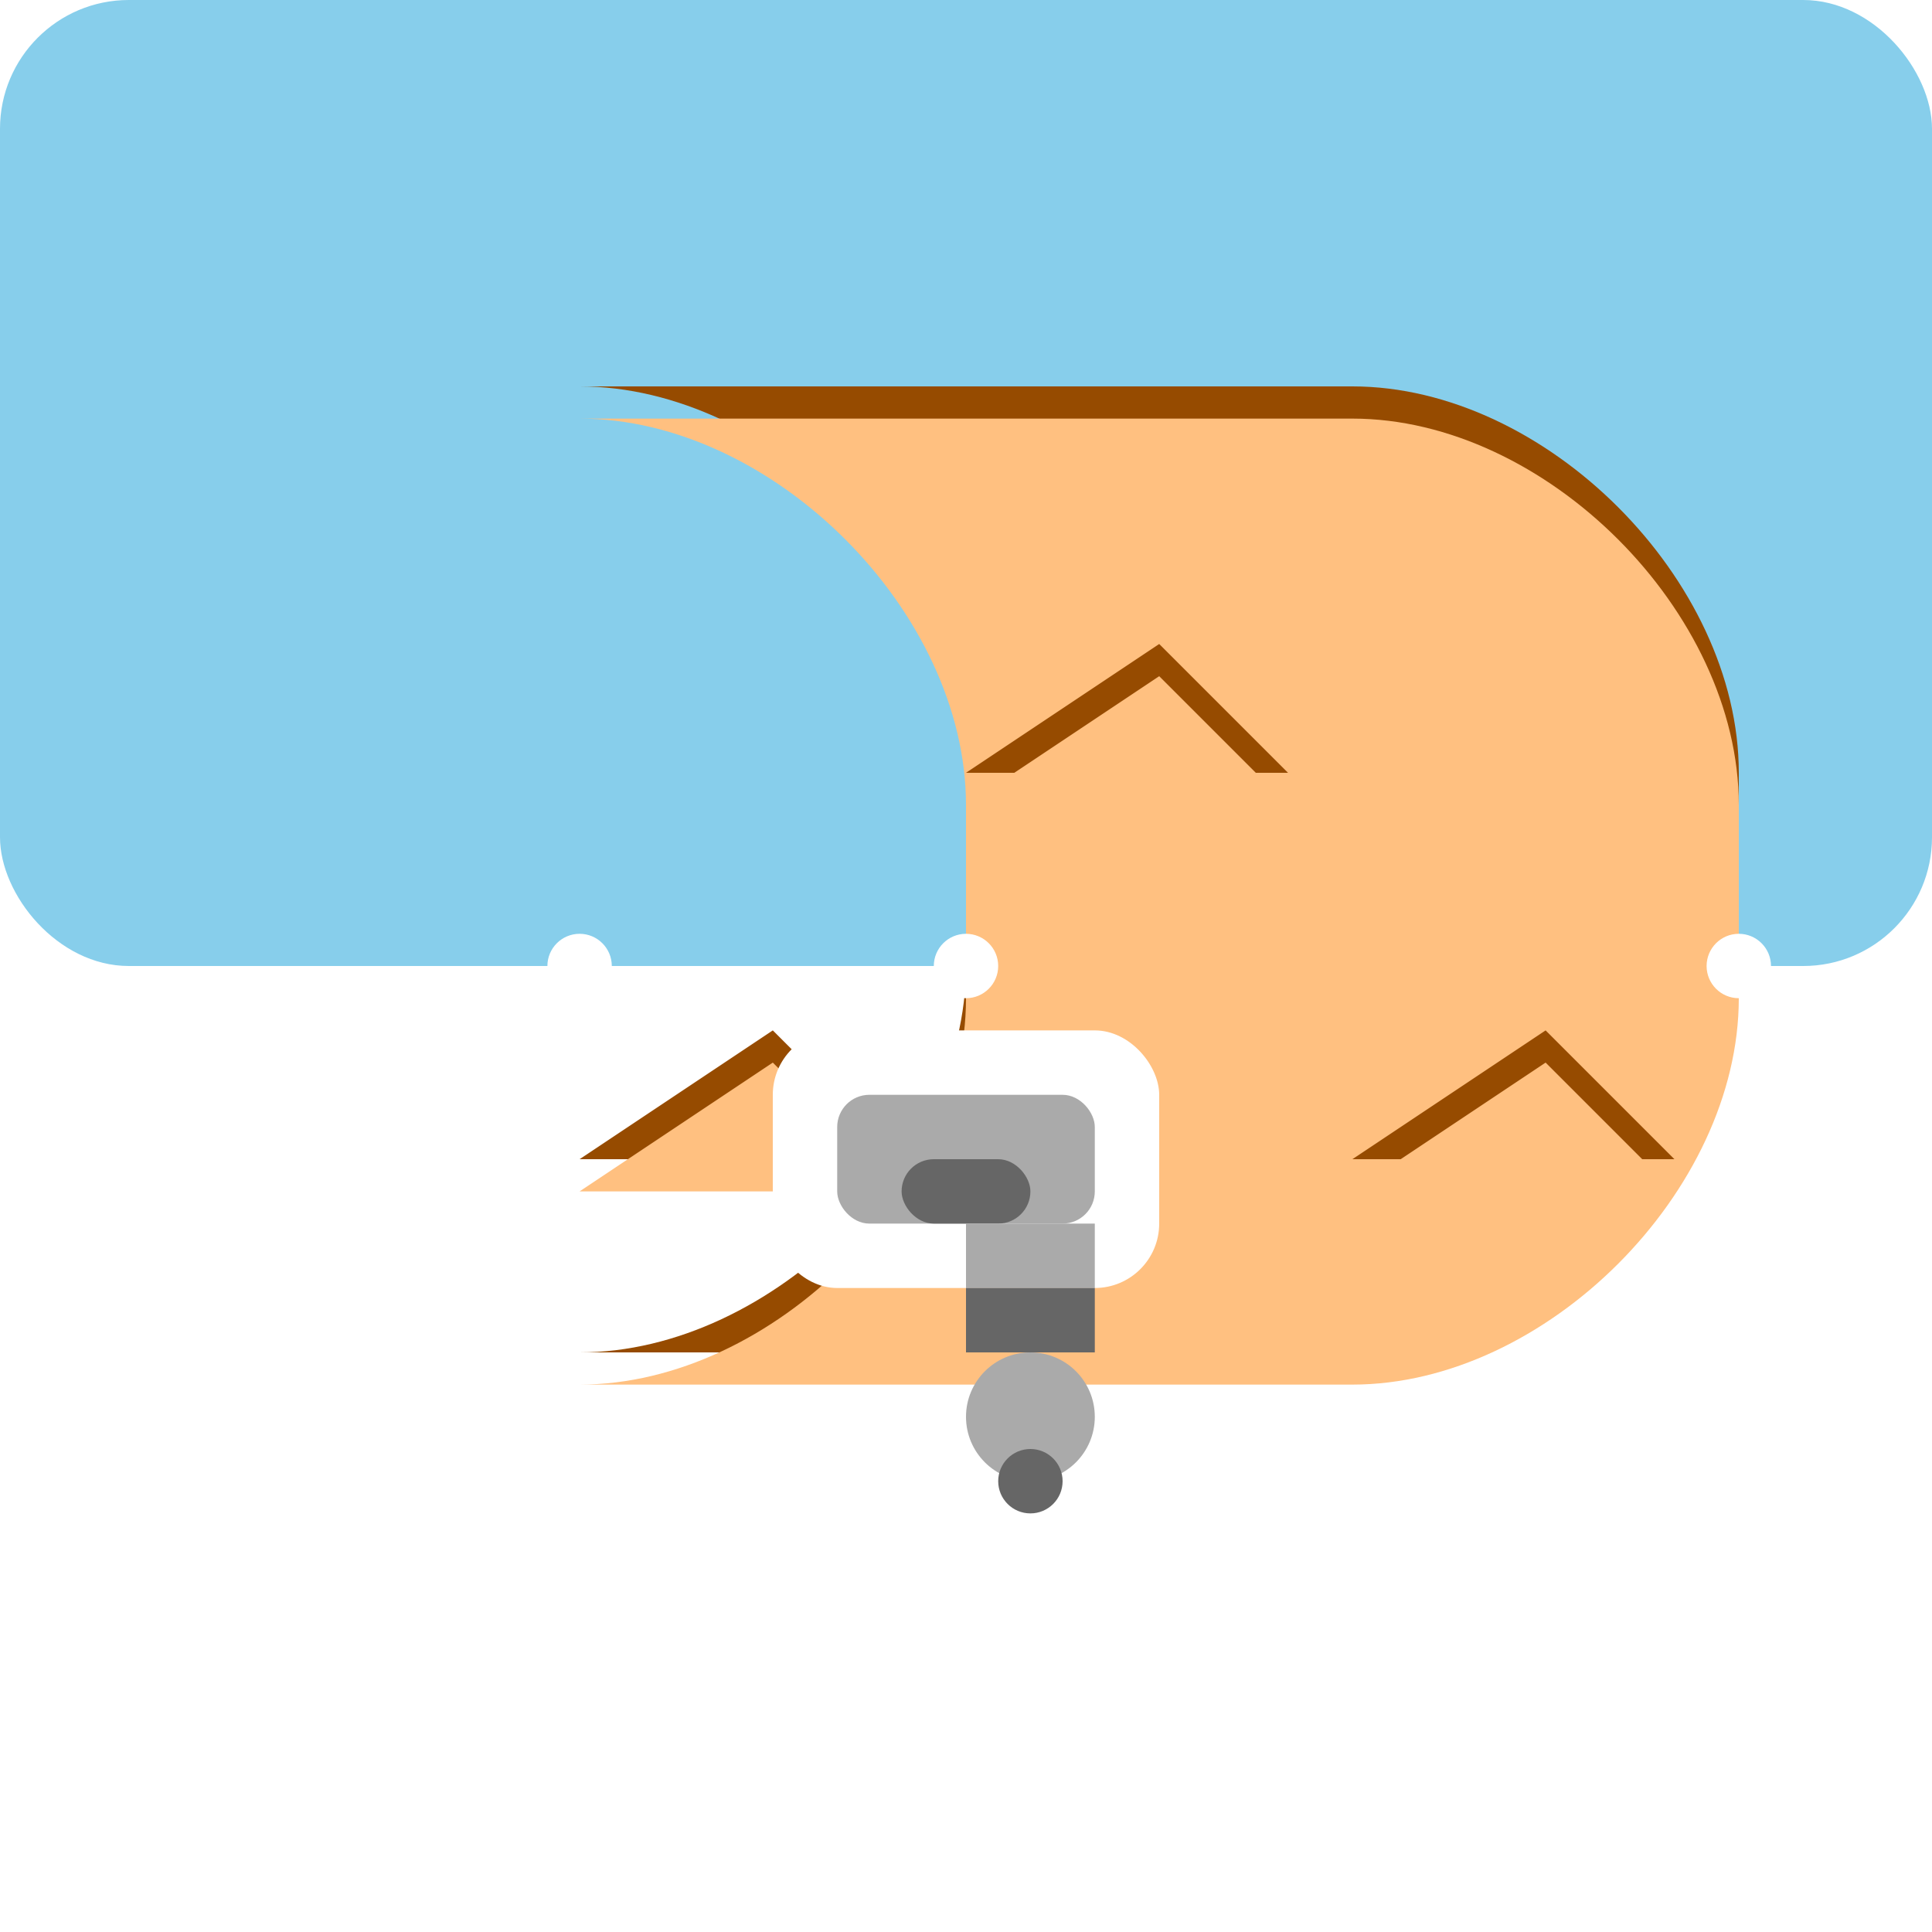 <svg xmlns="http://www.w3.org/2000/svg" viewBox="0 0 300 300">
  <!-- Sky with musical notes -->
  <rect x="0" y="0" width="300" height="150" fill="#87CEEB" rx="20"/>
  <pattern id="notes" patternUnits="userSpaceOnUse" width="20" height="20">
    <symbol viewBox="0 0 20 20">
      <path d="M10 0 L10 20 M0 10 L20 10" stroke="#FFFFFF" stroke-width="2"/>
      <circle cx="10" cy="10" r="5" fill="#FFFFFF"/>
    </symbol>
  </pattern>
  <rect x="0" y="0" width="300" height="150" fill="url(#notes)"/>
  
  <!-- Turtle's body -->
  <path d="M150 150 C150 180 120 210 90 210 L210 210 C240 210 270 180 270 150 L270 120 C270 90 240 60 210 60 L90 60 C120 60 150 90 150 120 Z" fill="#964B00" rx="10"/>
  <path d="M150 150 C150 180 120 210 90 210 L210 210 C240 210 270 180 270 150 L270 120 C270 90 240 60 210 60 L90 60 C120 60 150 90 150 120 Z" fill="#FFC080" rx="10" transform="translate(0 5)"/>
  
  <!-- Turtle's head and legs -->
  <path d="M150 120 L180 100 L200 120 L150 120 Z" fill="#964B00"/>
  <path d="M150 120 L180 100 L200 120 L150 120 Z" fill="#FFC080" transform="translate(0 5)"/>
  <path d="M90 180 L120 160 L140 180 L90 180 Z" fill="#964B00"/>
  <path d="M90 180 L120 160 L140 180 L90 180 Z" fill="#FFC080" transform="translate(0 5)"/>
  <path d="M210 180 L240 160 L260 180 L210 180 Z" fill="#964B00"/>
  <path d="M210 180 L240 160 L260 180 L210 180 Z" fill="#FFC080" transform="translate(0 5)"/>
  
  <!-- City on the turtle's back -->
  <rect x="120" y="160" width="60" height="40" fill="#FFFFFF" rx="10"/>
  <rect x="130" y="170" width="40" height="20" fill="#AAAAAA" rx="5"/>
  <rect x="140" y="180" width="20" height="10" fill="#666666" rx="5"/>
  <path d="M150 190 L170 190 L170 200 L150 200 Z" fill="#AAAAAA"/>
  <path d="M150 200 L170 200 L170 210 L150 210 Z" fill="#666666"/>
  <circle cx="160" cy="220" r="10" fill="#AAAAAA"/>
  <circle cx="160" cy="230" r="5" fill="#666666"/>
  
  <!-- Additional details -->
  <circle cx="150" cy="150" r="5" fill="#FFFFFF"/>
  <circle cx="270" cy="150" r="5" fill="#FFFFFF"/>
  <circle cx="90" cy="150" r="5" fill="#FFFFFF"/>
</svg>